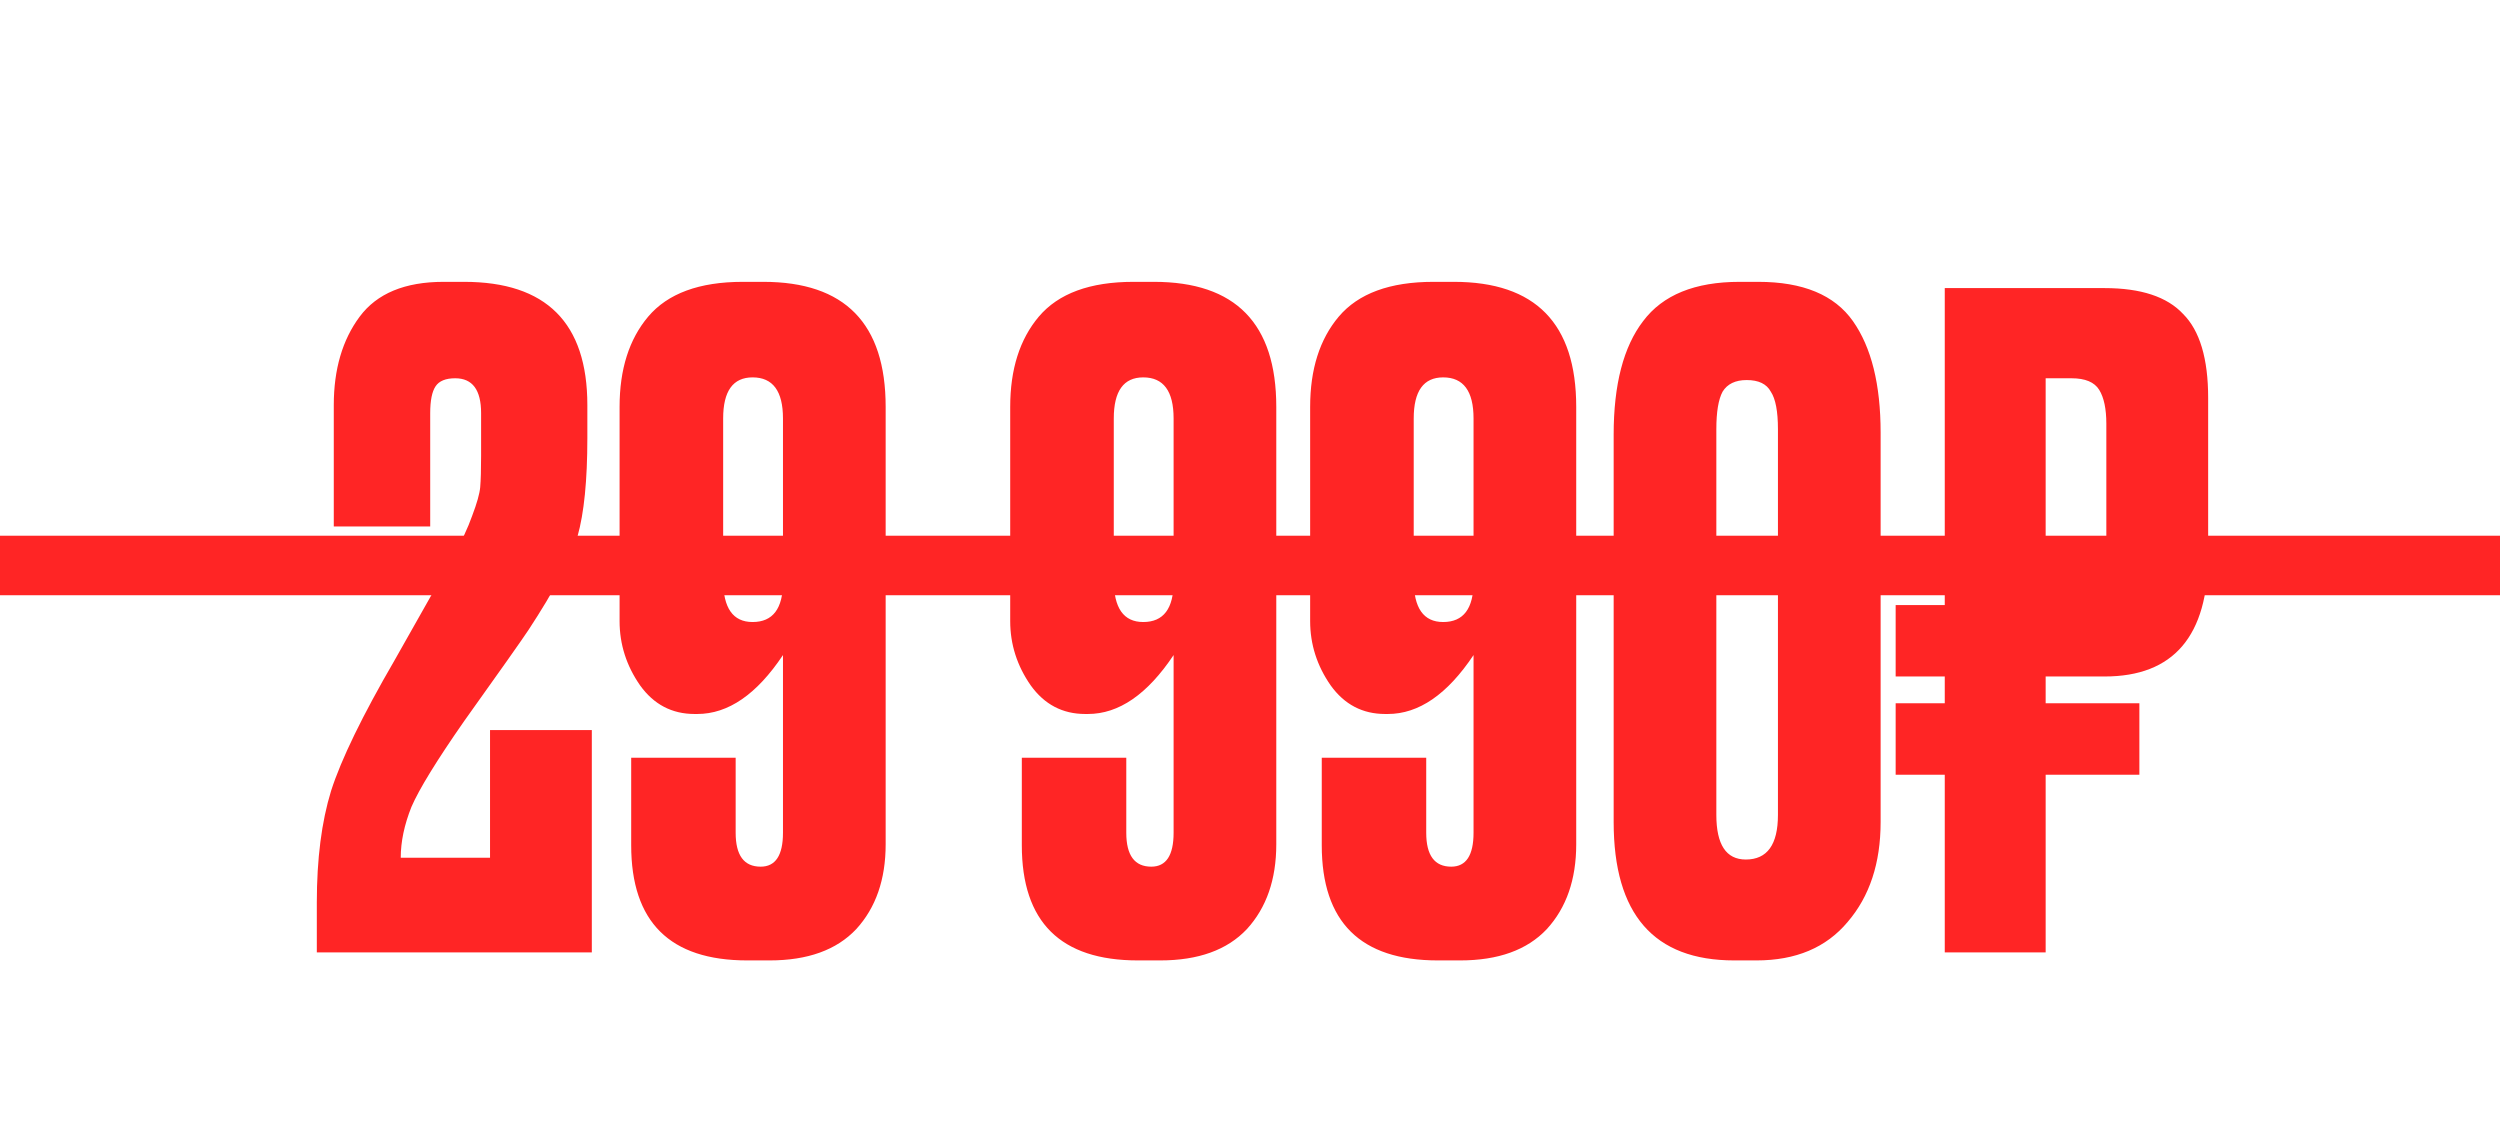 <?xml version="1.0" encoding="UTF-8"?> <svg xmlns="http://www.w3.org/2000/svg" width="84" height="38" viewBox="0 0 84 38" fill="none"> <path d="M15.295 12.71C14.975 12.71 14.755 12.8 14.635 12.98C14.515 13.16 14.455 13.46 14.455 13.88V17.69H11.215V13.61C11.215 12.41 11.505 11.42 12.085 10.64C12.665 9.86 13.605 9.47 14.905 9.47H15.595C18.355 9.47 19.735 10.85 19.735 13.61V14.72C19.735 16.14 19.625 17.24 19.405 18.02C19.185 18.78 18.635 19.83 17.755 21.17C17.515 21.53 16.795 22.55 15.595 24.23C14.675 25.55 14.085 26.51 13.825 27.11C13.585 27.71 13.465 28.28 13.465 28.82H16.465V24.53H19.885V32H10.645V30.32C10.645 28.86 10.805 27.61 11.125 26.57C11.465 25.51 12.175 24.05 13.255 22.19L15.205 18.74C15.505 18.2 15.725 17.73 15.865 17.33C16.025 16.91 16.115 16.59 16.135 16.37C16.155 16.13 16.165 15.78 16.165 15.32V13.88C16.165 13.1 15.875 12.71 15.295 12.71ZM23.428 23.99H23.338C22.578 23.99 21.968 23.67 21.508 23.03C21.048 22.37 20.818 21.65 20.818 20.87V13.67C20.818 12.41 21.138 11.4 21.778 10.64C22.438 9.86 23.498 9.47 24.958 9.47H25.648C28.388 9.47 29.758 10.87 29.758 13.67V28.37C29.758 29.55 29.428 30.5 28.768 31.22C28.108 31.92 27.138 32.27 25.858 32.27H25.108C22.508 32.27 21.208 30.98 21.208 28.4V25.46H24.718V27.98C24.718 28.74 24.998 29.12 25.558 29.12C26.058 29.12 26.308 28.74 26.308 27.98V22.01C25.428 23.33 24.468 23.99 23.428 23.99ZM25.288 12.68C24.628 12.68 24.298 13.14 24.298 14.06V19.49C24.298 20.43 24.628 20.9 25.288 20.9C25.968 20.9 26.308 20.45 26.308 19.55V14.06C26.308 13.14 25.968 12.68 25.288 12.68ZM36.553 23.99H36.463C35.703 23.99 35.093 23.67 34.633 23.03C34.173 22.37 33.943 21.65 33.943 20.87V13.67C33.943 12.41 34.263 11.4 34.903 10.64C35.563 9.86 36.623 9.47 38.083 9.47H38.773C41.513 9.47 42.883 10.87 42.883 13.67V28.37C42.883 29.55 42.553 30.5 41.893 31.22C41.233 31.92 40.263 32.27 38.983 32.27H38.233C35.633 32.27 34.333 30.98 34.333 28.4V25.46H37.843V27.98C37.843 28.74 38.123 29.12 38.683 29.12C39.183 29.12 39.433 28.74 39.433 27.98V22.01C38.553 23.33 37.593 23.99 36.553 23.99ZM38.413 12.68C37.753 12.68 37.423 13.14 37.423 14.06V19.49C37.423 20.43 37.753 20.9 38.413 20.9C39.093 20.9 39.433 20.45 39.433 19.55V14.06C39.433 13.14 39.093 12.68 38.413 12.68ZM46.631 23.99H46.541C45.781 23.99 45.171 23.67 44.711 23.03C44.251 22.37 44.021 21.65 44.021 20.87V13.67C44.021 12.41 44.341 11.4 44.981 10.64C45.641 9.86 46.701 9.47 48.161 9.47H48.851C51.591 9.47 52.961 10.87 52.961 13.67V28.37C52.961 29.55 52.631 30.5 51.971 31.22C51.311 31.92 50.341 32.27 49.061 32.27H48.311C45.711 32.27 44.411 30.98 44.411 28.4V25.46H47.921V27.98C47.921 28.74 48.201 29.12 48.761 29.12C49.261 29.12 49.511 28.74 49.511 27.98V22.01C48.631 23.33 47.671 23.99 46.631 23.99ZM48.491 12.68C47.831 12.68 47.501 13.14 47.501 14.06V19.49C47.501 20.43 47.831 20.9 48.491 20.9C49.171 20.9 49.511 20.45 49.511 19.55V14.06C49.511 13.14 49.171 12.68 48.491 12.68ZM63.189 14.54V27.62C63.189 29 62.819 30.12 62.079 30.98C61.359 31.84 60.339 32.27 59.019 32.27H58.269C55.569 32.27 54.219 30.72 54.219 27.62V14.6C54.219 12.92 54.549 11.65 55.209 10.79C55.869 9.91 56.949 9.47 58.449 9.47H59.079C60.579 9.47 61.639 9.91 62.259 10.79C62.879 11.67 63.189 12.92 63.189 14.54ZM59.739 27.38V14.42C59.739 13.82 59.659 13.4 59.499 13.16C59.359 12.9 59.089 12.77 58.689 12.77C58.309 12.77 58.039 12.9 57.879 13.16C57.739 13.42 57.669 13.84 57.669 14.42V27.38C57.669 28.38 57.999 28.88 58.659 28.88C59.379 28.88 59.739 28.38 59.739 27.38ZM74.194 13.37V18.65C74.194 21.37 73.034 22.73 70.713 22.73H68.734V23.63H71.883V26.03H68.734V32H65.344V26.03H63.694V23.63H65.344V22.73H63.694V20.33H65.344V9.68H70.713C71.933 9.68 72.814 9.97 73.353 10.55C73.913 11.11 74.194 12.05 74.194 13.37ZM68.734 12.71V19.82H69.603C70.084 19.82 70.394 19.69 70.534 19.43C70.694 19.15 70.773 18.74 70.773 18.2V14.24C70.773 13.74 70.694 13.36 70.534 13.1C70.374 12.84 70.064 12.71 69.603 12.71H68.734Z" fill="#FF2525"></path> <rect y="18" width="84" height="2" fill="#FF2525"></rect> </svg> 